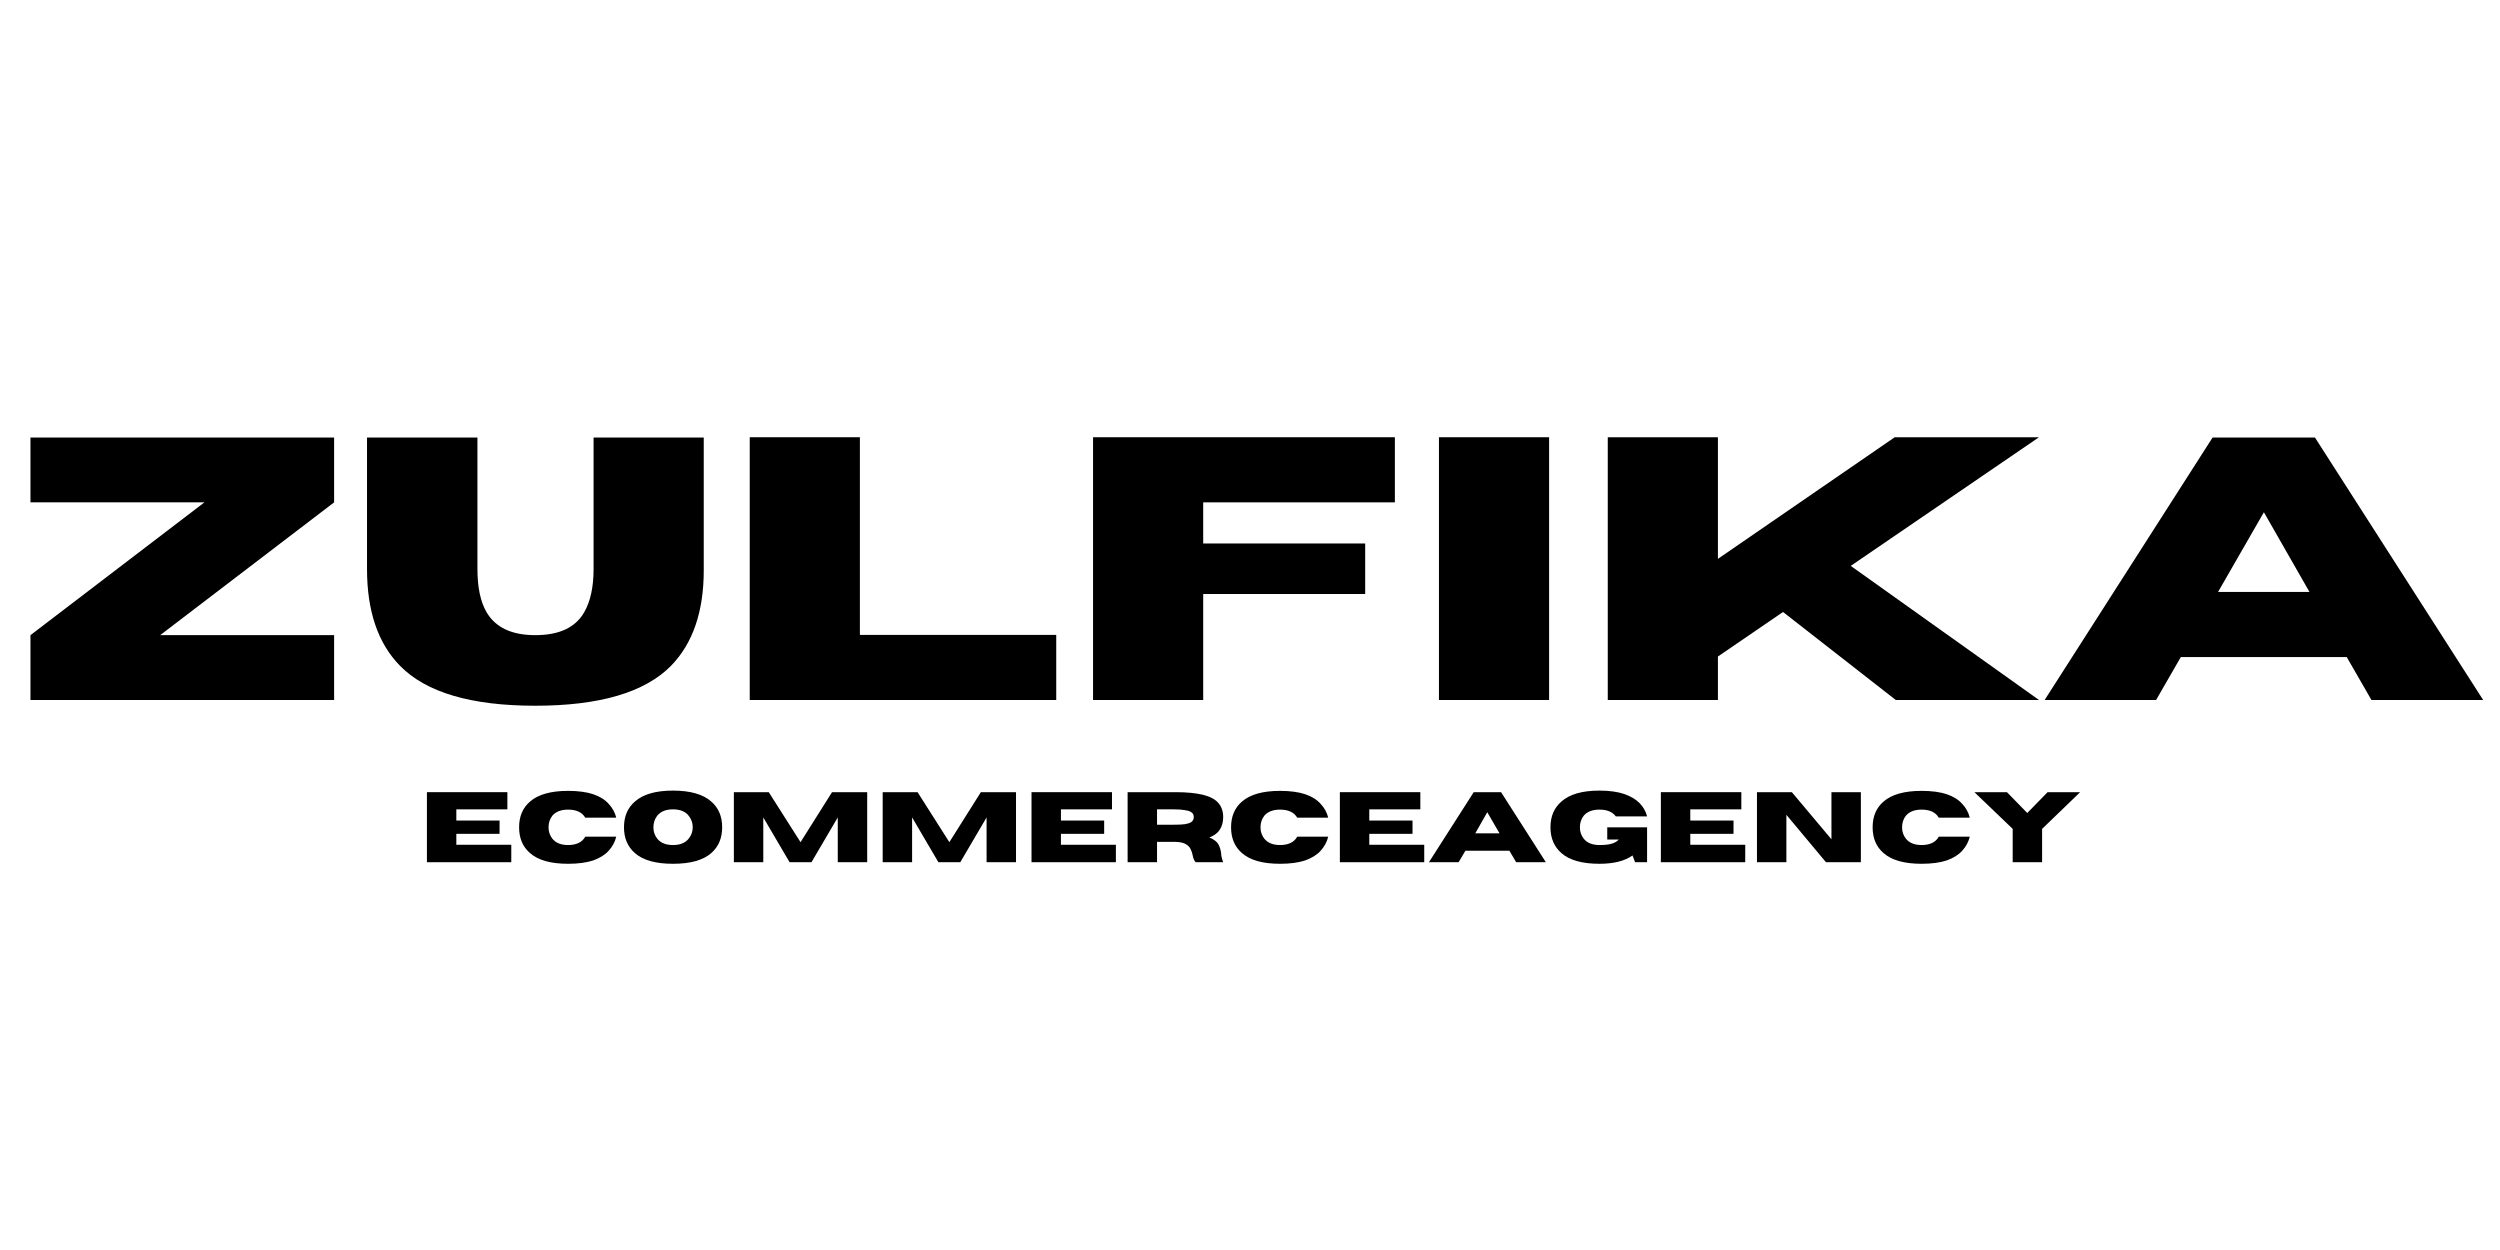 <svg xmlns="http://www.w3.org/2000/svg" xmlns:xlink="http://www.w3.org/1999/xlink" width="200" zoomAndPan="magnify" viewBox="0 0 150 75" height="100" preserveAspectRatio="xMidYMid meet" version="1.0"><defs><g/></defs><g fill="#000000" fill-opacity="1"><g transform="translate(0.844, 42)"><g><path d="M 19.203 0 L 0.984 0 L 0.984 -3.891 L 11.422 -11.859 L 0.984 -11.859 L 0.984 -15.75 L 19.203 -15.75 L 19.203 -11.859 L 8.766 -3.891 L 19.203 -3.891 Z M 19.203 0 "/></g></g><g transform="translate(21.037, 42)"><g><path d="M 11.078 0.344 C 7.234 0.344 4.531 -0.453 2.969 -2.047 C 1.645 -3.391 0.984 -5.328 0.984 -7.859 L 0.984 -15.75 L 7.609 -15.75 L 7.609 -7.859 C 7.609 -6.766 7.789 -5.898 8.156 -5.266 C 8.695 -4.348 9.672 -3.891 11.078 -3.891 C 12.516 -3.891 13.492 -4.348 14.016 -5.266 C 14.391 -5.922 14.578 -6.785 14.578 -7.859 L 14.578 -15.75 L 21.188 -15.75 L 21.188 -7.781 C 21.188 -5.301 20.531 -3.391 19.219 -2.047 C 17.645 -0.453 14.93 0.344 11.078 0.344 Z M 11.078 0.344 "/></g></g><g transform="translate(43.218, 42)"><g><path d="M 20.156 0 L 1.766 0 L 1.766 -15.766 L 8.375 -15.766 L 8.375 -3.906 L 20.156 -3.906 Z M 20.156 0 "/></g></g><g transform="translate(63.817, 42)"><g><path d="M 8.375 0 L 1.766 0 L 1.766 -15.766 L 19.875 -15.766 L 19.875 -11.859 L 8.375 -11.859 L 8.375 -9.391 L 18.094 -9.391 L 18.094 -6.359 L 8.375 -6.359 Z M 8.375 0 "/></g></g><g transform="translate(84.571, 42)"><g><path d="M 8.375 0 L 1.766 0 L 1.766 -15.766 L 8.375 -15.766 Z M 8.375 0 "/></g></g><g transform="translate(94.7, 42)"><g><path d="M 27.641 0 L 19.047 0 L 12.281 -5.281 L 8.375 -2.609 L 8.375 0 L 1.766 0 L 1.766 -15.766 L 8.375 -15.766 L 8.375 -8.469 L 18.984 -15.766 L 27.641 -15.766 L 16.344 -8.047 Z M 27.641 0 "/></g></g><g transform="translate(122.506, 42)"><g><path d="M 26.484 0 L 19.781 0 L 18.297 -2.578 L 8.344 -2.578 L 6.859 0 L 0.172 0 L 10.25 -15.75 L 16.391 -15.75 Z M 16.062 -6.484 L 13.328 -11.266 L 10.578 -6.484 Z M 16.062 -6.484 "/></g></g></g><g fill="#000000" fill-opacity="1"><g transform="translate(25.146, 51.733)"><g><path d="M 5.531 0 L 0.469 0 L 0.469 -4.203 L 5.297 -4.203 L 5.297 -3.172 L 2.234 -3.172 L 2.234 -2.5 L 4.828 -2.5 L 4.828 -1.703 L 2.234 -1.703 L 2.234 -1.047 L 5.531 -1.047 Z M 5.531 0 "/></g></g><g transform="translate(30.912, 51.733)"><g><path d="M 3.172 0.094 C 2.141 0.094 1.379 -0.117 0.891 -0.547 C 0.453 -0.922 0.234 -1.438 0.234 -2.094 C 0.234 -2.75 0.453 -3.266 0.891 -3.641 C 1.379 -4.066 2.141 -4.281 3.172 -4.281 C 3.785 -4.281 4.289 -4.211 4.688 -4.078 C 5.082 -3.941 5.391 -3.75 5.609 -3.5 C 5.836 -3.258 5.988 -2.984 6.062 -2.672 L 4.203 -2.672 C 4.016 -2.992 3.672 -3.156 3.172 -3.156 C 2.754 -3.156 2.441 -3.035 2.234 -2.797 C 2.078 -2.598 2 -2.363 2 -2.094 C 2 -1.832 2.078 -1.602 2.234 -1.406 C 2.441 -1.156 2.754 -1.031 3.172 -1.031 C 3.672 -1.031 4.016 -1.195 4.203 -1.531 L 6.062 -1.531 C 5.988 -1.219 5.836 -0.938 5.609 -0.688 C 5.391 -0.445 5.082 -0.254 4.688 -0.109 C 4.289 0.023 3.785 0.094 3.172 0.094 Z M 3.172 0.094 "/></g></g><g transform="translate(37.205, 51.733)"><g><path d="M 3.172 0.094 C 2.141 0.094 1.379 -0.117 0.891 -0.547 C 0.453 -0.93 0.234 -1.445 0.234 -2.094 C 0.234 -2.75 0.453 -3.266 0.891 -3.641 C 1.379 -4.078 2.141 -4.297 3.172 -4.297 C 4.211 -4.297 4.977 -4.078 5.469 -3.641 C 5.906 -3.266 6.125 -2.75 6.125 -2.094 C 6.125 -1.445 5.906 -0.93 5.469 -0.547 C 4.977 -0.117 4.211 0.094 3.172 0.094 Z M 3.172 -1.031 C 3.598 -1.031 3.91 -1.156 4.109 -1.406 C 4.273 -1.602 4.359 -1.832 4.359 -2.094 C 4.359 -2.363 4.273 -2.598 4.109 -2.797 C 3.91 -3.047 3.598 -3.172 3.172 -3.172 C 2.754 -3.172 2.441 -3.047 2.234 -2.797 C 2.078 -2.598 2 -2.363 2 -2.094 C 2 -1.832 2.078 -1.602 2.234 -1.406 C 2.441 -1.156 2.754 -1.031 3.172 -1.031 Z M 3.172 -1.031 "/></g></g><g transform="translate(43.563, 51.733)"><g><path d="M 8.469 0 L 6.703 0 L 6.703 -2.688 L 5.125 0 L 3.812 0 L 2.234 -2.688 L 2.234 0 L 0.469 0 L 0.469 -4.203 L 2.562 -4.203 L 4.469 -1.203 L 6.359 -4.203 L 8.469 -4.203 Z M 8.469 0 "/></g></g><g transform="translate(52.492, 51.733)"><g><path d="M 8.469 0 L 6.703 0 L 6.703 -2.688 L 5.125 0 L 3.812 0 L 2.234 -2.688 L 2.234 0 L 0.469 0 L 0.469 -4.203 L 2.562 -4.203 L 4.469 -1.203 L 6.359 -4.203 L 8.469 -4.203 Z M 8.469 0 "/></g></g><g transform="translate(61.422, 51.733)"><g><path d="M 5.531 0 L 0.469 0 L 0.469 -4.203 L 5.297 -4.203 L 5.297 -3.172 L 2.234 -3.172 L 2.234 -2.5 L 4.828 -2.5 L 4.828 -1.703 L 2.234 -1.703 L 2.234 -1.047 L 5.531 -1.047 Z M 5.531 0 "/></g></g><g transform="translate(67.188, 51.733)"><g><path d="M 6.203 0 L 4.547 0 C 4.461 -0.102 4.406 -0.238 4.375 -0.406 C 4.352 -0.531 4.312 -0.656 4.25 -0.781 C 4.195 -0.906 4.102 -1.004 3.969 -1.078 C 3.844 -1.16 3.645 -1.207 3.375 -1.219 L 2.234 -1.219 L 2.234 0 L 0.469 0 L 0.469 -4.203 L 3.344 -4.203 C 4.02 -4.203 4.566 -4.148 4.984 -4.047 C 5.41 -3.941 5.719 -3.781 5.906 -3.562 C 6.102 -3.344 6.203 -3.055 6.203 -2.703 C 6.203 -2.41 6.133 -2.16 6 -1.953 C 5.875 -1.754 5.664 -1.598 5.375 -1.484 C 5.656 -1.367 5.836 -1.227 5.922 -1.062 C 6.004 -0.906 6.055 -0.734 6.078 -0.547 C 6.086 -0.367 6.129 -0.188 6.203 0 Z M 2.234 -2.25 L 3.234 -2.25 C 3.516 -2.25 3.738 -2.258 3.906 -2.281 C 4.07 -2.312 4.191 -2.348 4.266 -2.391 C 4.336 -2.441 4.383 -2.492 4.406 -2.547 C 4.426 -2.598 4.438 -2.648 4.438 -2.703 C 4.438 -2.766 4.426 -2.82 4.406 -2.875 C 4.383 -2.926 4.336 -2.973 4.266 -3.016 C 4.191 -3.066 4.07 -3.102 3.906 -3.125 C 3.738 -3.156 3.516 -3.172 3.234 -3.172 L 2.234 -3.172 Z M 2.234 -2.25 "/></g></g><g transform="translate(73.63, 51.733)"><g><path d="M 3.172 0.094 C 2.141 0.094 1.379 -0.117 0.891 -0.547 C 0.453 -0.922 0.234 -1.438 0.234 -2.094 C 0.234 -2.75 0.453 -3.266 0.891 -3.641 C 1.379 -4.066 2.141 -4.281 3.172 -4.281 C 3.785 -4.281 4.289 -4.211 4.688 -4.078 C 5.082 -3.941 5.391 -3.75 5.609 -3.5 C 5.836 -3.258 5.988 -2.984 6.062 -2.672 L 4.203 -2.672 C 4.016 -2.992 3.672 -3.156 3.172 -3.156 C 2.754 -3.156 2.441 -3.035 2.234 -2.797 C 2.078 -2.598 2 -2.363 2 -2.094 C 2 -1.832 2.078 -1.602 2.234 -1.406 C 2.441 -1.156 2.754 -1.031 3.172 -1.031 C 3.672 -1.031 4.016 -1.195 4.203 -1.531 L 6.062 -1.531 C 5.988 -1.219 5.836 -0.938 5.609 -0.688 C 5.391 -0.445 5.082 -0.254 4.688 -0.109 C 4.289 0.023 3.785 0.094 3.172 0.094 Z M 3.172 0.094 "/></g></g><g transform="translate(79.923, 51.733)"><g><path d="M 5.531 0 L 0.469 0 L 0.469 -4.203 L 5.297 -4.203 L 5.297 -3.172 L 2.234 -3.172 L 2.234 -2.5 L 4.828 -2.5 L 4.828 -1.703 L 2.234 -1.703 L 2.234 -1.047 L 5.531 -1.047 Z M 5.531 0 "/></g></g><g transform="translate(85.689, 51.733)"><g><path d="M 7.062 0 L 5.281 0 L 4.875 -0.688 L 2.234 -0.688 L 1.828 0 L 0.047 0 L 2.734 -4.203 L 4.375 -4.203 Z M 4.281 -1.734 L 3.547 -3 L 2.828 -1.734 Z M 4.281 -1.734 "/></g></g><g transform="translate(92.794, 51.733)"><g><path d="M 3.172 0.094 C 2.141 0.094 1.379 -0.117 0.891 -0.547 C 0.453 -0.93 0.234 -1.445 0.234 -2.094 C 0.234 -2.75 0.453 -3.266 0.891 -3.641 C 1.379 -4.078 2.141 -4.297 3.172 -4.297 C 3.766 -4.297 4.258 -4.227 4.656 -4.094 C 5.051 -3.957 5.359 -3.773 5.578 -3.547 C 5.805 -3.316 5.957 -3.051 6.031 -2.75 L 4.156 -2.75 C 3.957 -3.02 3.629 -3.156 3.172 -3.156 C 2.754 -3.156 2.441 -3.035 2.234 -2.797 C 2.078 -2.598 2 -2.363 2 -2.094 C 2 -1.832 2.078 -1.602 2.234 -1.406 C 2.441 -1.156 2.754 -1.031 3.172 -1.031 C 3.516 -1.031 3.773 -1.062 3.953 -1.125 C 4.129 -1.188 4.254 -1.266 4.328 -1.359 L 3.641 -1.359 L 3.641 -2.094 L 6.031 -2.094 L 6.031 0 L 5.312 0 L 5.156 -0.406 C 4.688 -0.07 4.023 0.094 3.172 0.094 Z M 3.172 0.094 "/></g></g><g transform="translate(99.183, 51.733)"><g><path d="M 5.531 0 L 0.469 0 L 0.469 -4.203 L 5.297 -4.203 L 5.297 -3.172 L 2.234 -3.172 L 2.234 -2.5 L 4.828 -2.5 L 4.828 -1.703 L 2.234 -1.703 L 2.234 -1.047 L 5.531 -1.047 Z M 5.531 0 "/></g></g><g transform="translate(104.949, 51.733)"><g><path d="M 6.703 0 L 4.609 0 L 2.234 -2.844 L 2.234 0 L 0.469 0 L 0.469 -4.203 L 2.562 -4.203 L 4.938 -1.375 L 4.938 -4.203 L 6.703 -4.203 Z M 6.703 0 "/></g></g><g transform="translate(112.124, 51.733)"><g><path d="M 3.172 0.094 C 2.141 0.094 1.379 -0.117 0.891 -0.547 C 0.453 -0.922 0.234 -1.438 0.234 -2.094 C 0.234 -2.75 0.453 -3.266 0.891 -3.641 C 1.379 -4.066 2.141 -4.281 3.172 -4.281 C 3.785 -4.281 4.289 -4.211 4.688 -4.078 C 5.082 -3.941 5.391 -3.75 5.609 -3.5 C 5.836 -3.258 5.988 -2.984 6.062 -2.672 L 4.203 -2.672 C 4.016 -2.992 3.672 -3.156 3.172 -3.156 C 2.754 -3.156 2.441 -3.035 2.234 -2.797 C 2.078 -2.598 2 -2.363 2 -2.094 C 2 -1.832 2.078 -1.602 2.234 -1.406 C 2.441 -1.156 2.754 -1.031 3.172 -1.031 C 3.672 -1.031 4.016 -1.195 4.203 -1.531 L 6.062 -1.531 C 5.988 -1.219 5.836 -0.938 5.609 -0.688 C 5.391 -0.445 5.082 -0.254 4.688 -0.109 C 4.289 0.023 3.785 0.094 3.172 0.094 Z M 3.172 0.094 "/></g></g><g transform="translate(118.417, 51.733)"><g><path d="M 4.109 0 L 2.344 0 L 2.344 -2 L 0.047 -4.203 L 2 -4.203 L 3.219 -2.953 L 4.438 -4.203 L 6.391 -4.203 L 4.109 -2 Z M 4.109 0 "/></g></g></g></svg>